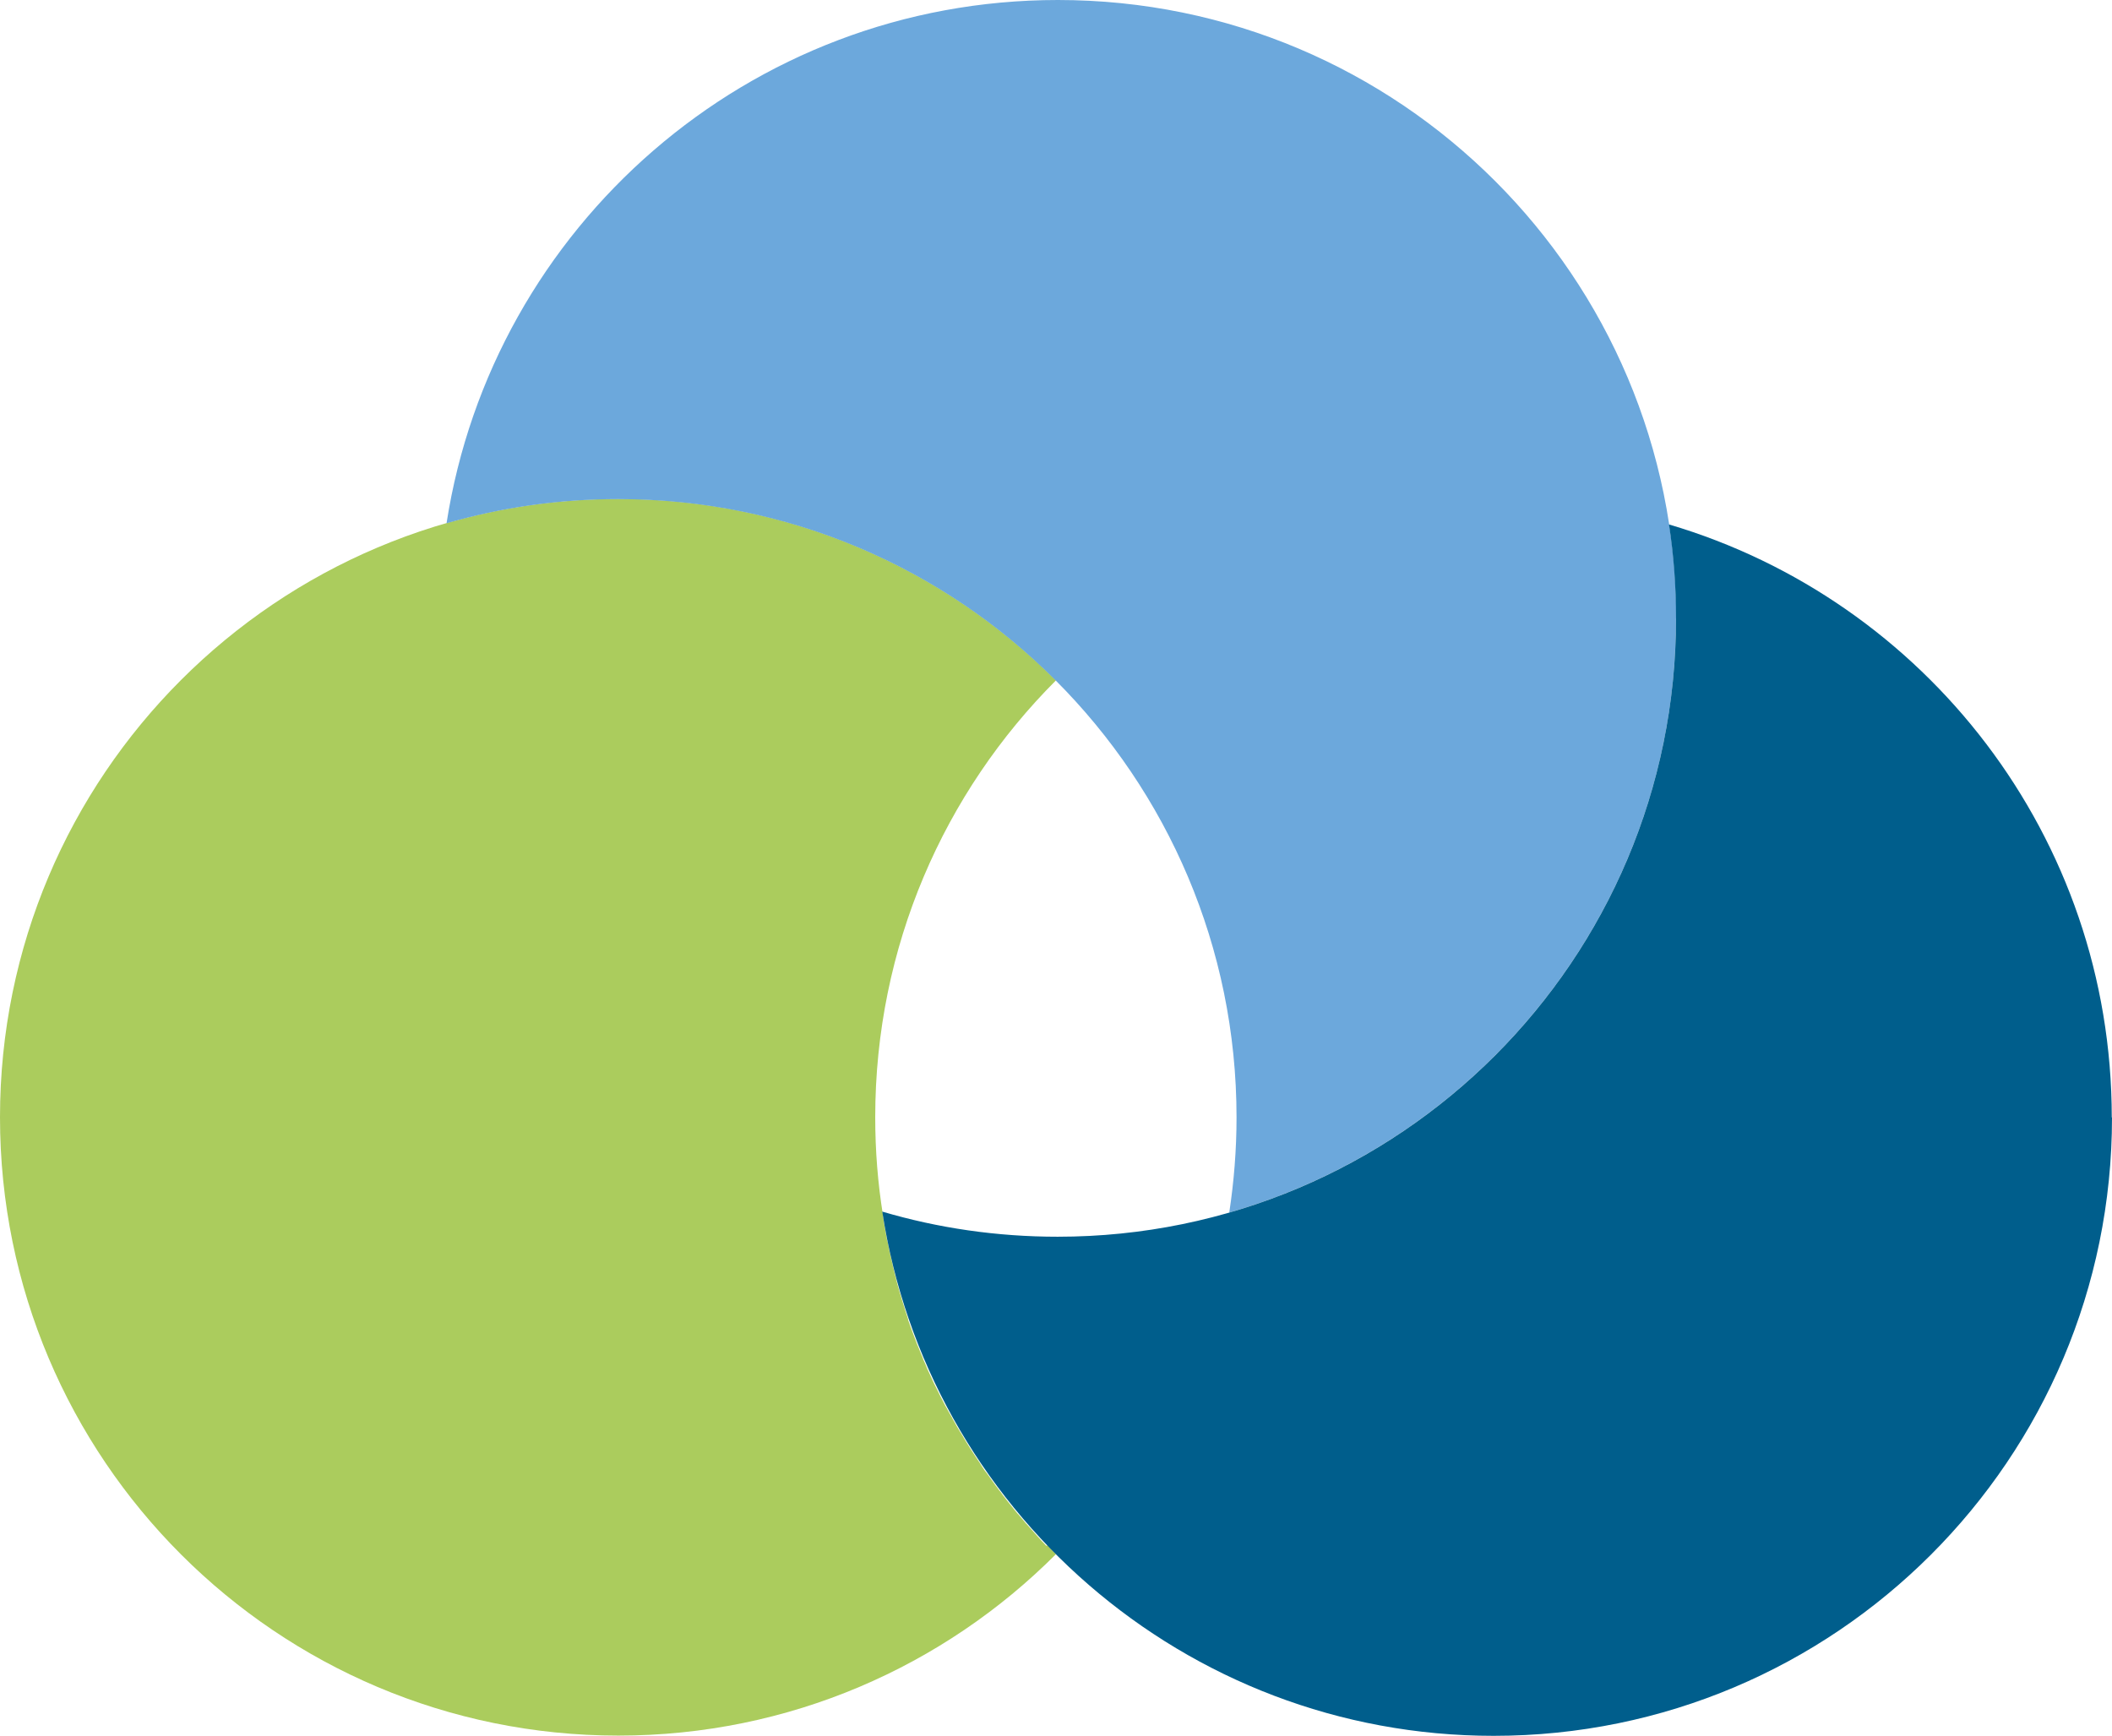 <svg xmlns="http://www.w3.org/2000/svg" id="Layer_1" viewBox="0 0 89.96 73.93"><defs><style>.cls-1{fill:#005e8c;}.cls-2{fill:#abcc5d;}.cls-3{fill:#6ca8dc;}</style></defs><path class="cls-2" d="m44.62,65.83c.12.12.24.25.36.37h0c-4.77,4.78-11.36,7.73-18.64,7.73-14.55,0-26.34-11.79-26.34-26.34s11.79-26.34,26.34-26.34c7.28,0,13.87,2.96,18.64,7.73-4.76,4.76-7.7,11.34-7.7,18.61,0,1.42.11,2.81.33,4.17,0,.01,0,.02,0,.03,0,.04.01.07.02.11,0,0,0,.02,0,.03.01.07.02.13.03.2.01.07.03.15.04.22.02.13.05.26.07.39.01.06.02.12.04.17.02.09.04.17.05.26.02.09.04.17.06.26.04.18.08.35.12.53.02.08.04.16.06.24.02.09.04.17.07.26,0,0,0,.02,0,.03.02.08.04.15.06.23.02.08.05.16.07.24,0,0,0,0,0,.01.02.07.04.15.07.22,0,.03.02.05.02.08.02.07.04.14.06.2.03.08.05.17.08.25,0,0,0,0,0,.01.03.08.05.16.08.24,0,0,0,0,0,0,.02.07.05.15.07.22,0,0,0,.02,0,.03.03.08.06.16.09.25,0,0,0,.02.01.03.03.07.05.14.08.22.03.08.06.16.09.24.04.1.08.2.11.29.03.06.05.13.08.19.03.08.07.17.1.25.03.07.06.13.08.2,0,.02.02.05.03.07.05.11.1.22.14.33.02.04.04.09.06.13.04.09.08.17.12.26.01.03.03.06.04.09.02.05.05.1.07.15.03.06.06.12.09.18.03.07.07.13.1.2.04.09.09.18.13.26.04.08.09.17.13.25.03.06.06.12.1.18,0,.01.02.03.02.04.03.05.06.11.09.16.04.07.08.14.12.21,0,0,0,0,0,.01.04.06.07.13.11.19.06.11.12.22.19.33.02.04.05.08.08.13.04.07.09.14.13.22.04.06.07.12.11.18.12.19.23.37.35.55.05.07.09.14.14.21.04.06.08.11.11.17.02.04.05.07.07.11.03.04.05.08.08.12.02.03.04.06.07.09.04.05.07.1.11.15.1.14.2.28.3.42.04.05.08.1.12.16.02.03.05.07.08.1.03.05.07.09.1.14.01.02.02.03.04.05.04.06.09.11.13.17.11.13.21.27.32.4.05.06.09.11.14.17.01.01.02.03.04.04.05.06.1.12.15.18.05.06.11.12.16.19,0,.01.02.02.03.03.16.18.33.37.49.55.06.06.12.13.17.19.06.06.12.12.18.19Z"></path><path class="cls-3" d="m71.39,26.34c0,12.01-8.04,22.14-19.03,25.31.2-1.32.31-2.67.31-4.05,0-14.55-11.79-26.34-26.34-26.34-2.54,0-4.99.36-7.31,1.03C20.98,9.66,31.89,0,45.06,0c14.55,0,26.34,11.79,26.34,26.34Z"></path><path class="cls-1" d="m89.96,47.6c0,14.55-11.79,26.34-26.34,26.34-13.18,0-24.11-9.69-26.04-22.33,2.37.7,4.88,1.07,7.47,1.07,14.55,0,26.34-11.79,26.34-26.34,0-1.36-.1-2.7-.3-4,10.91,3.22,18.86,13.31,18.86,25.26Z"></path></svg>